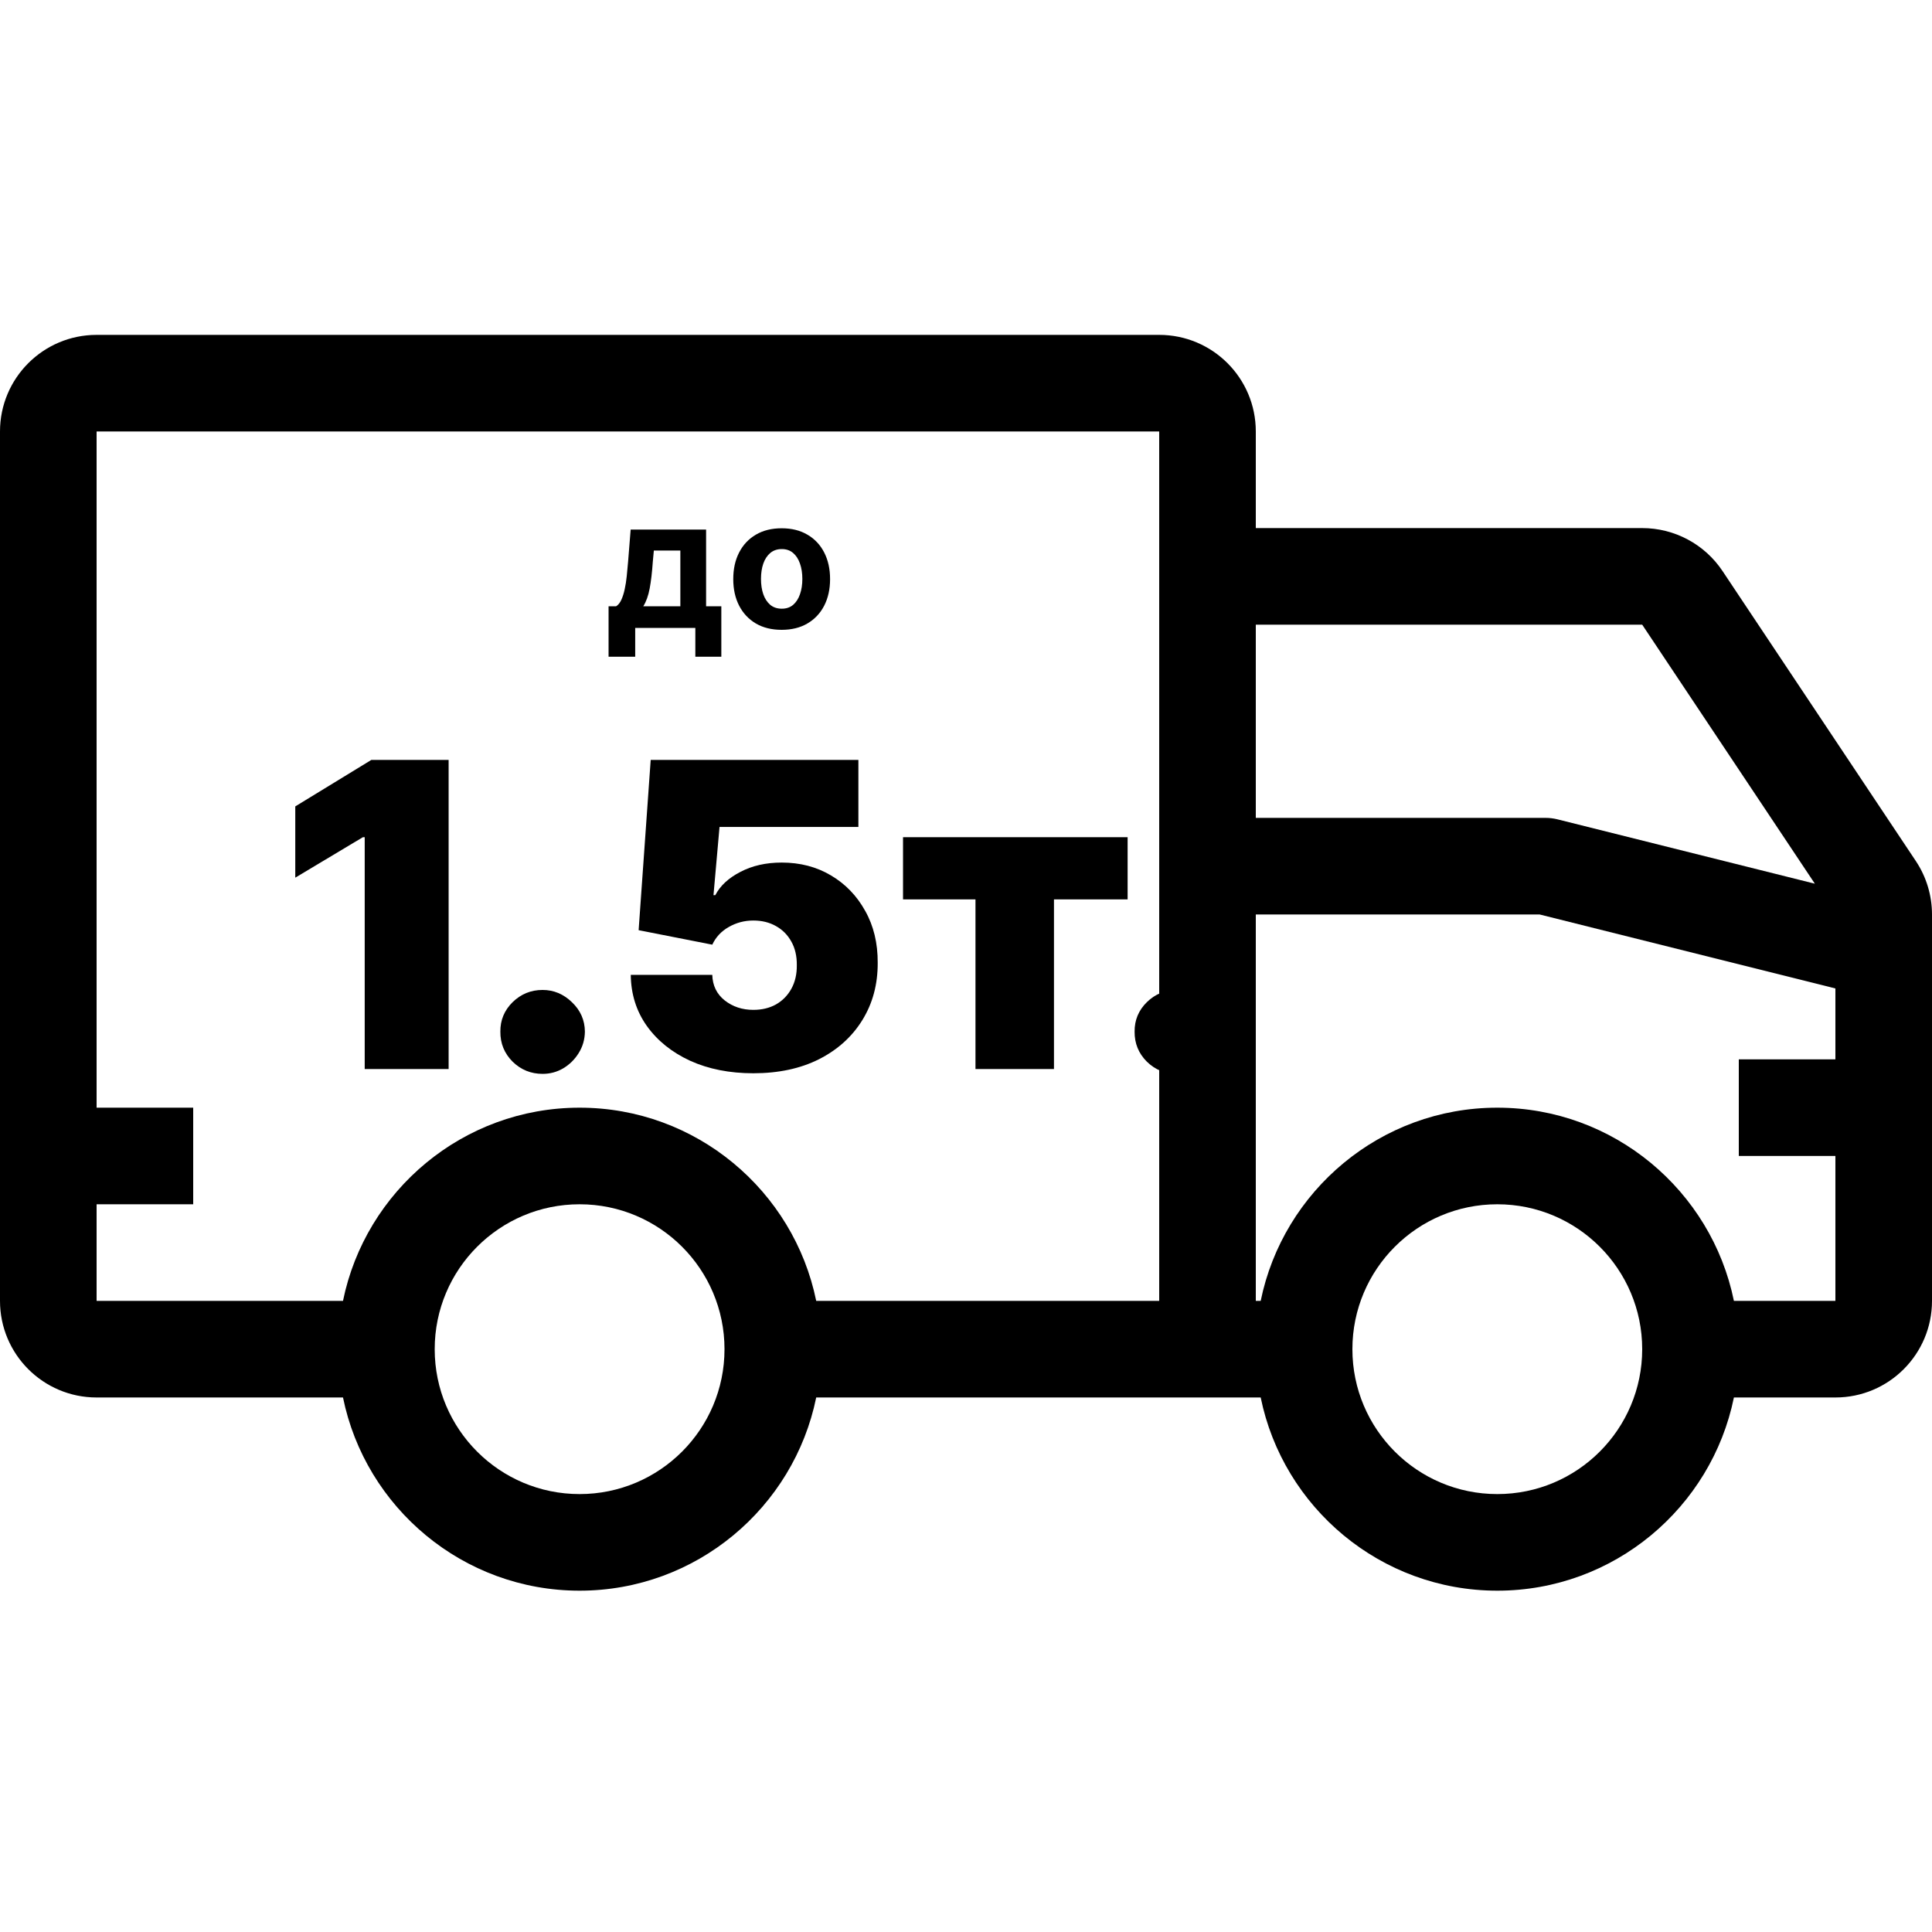 <svg width="150" height="150" viewBox="0 0 150 150" fill="none" xmlns="http://www.w3.org/2000/svg">
<path d="M148.74 66.843L133.74 44.34C132.35 42.253 130.008 41 127.5 41H97.5V33.5C97.5 29.357 94.143 26 90 26H7.5C3.357 26 0 29.358 0 33.5V101C0 105.143 3.357 108.5 7.5 108.5H26.63C28.373 117.048 35.945 123.5 45 123.5C54.055 123.5 61.627 117.048 63.37 108.5H97.88C99.623 117.048 107.195 123.5 116.25 123.5C125.305 123.5 132.877 117.048 134.62 108.5H142.5C146.643 108.5 150 105.143 150 101V71.003C150 69.523 149.563 68.075 148.74 66.843ZM45 116C38.788 116 33.75 110.963 33.75 104.75C33.75 98.538 38.788 93.5 45 93.5C51.212 93.5 56.25 98.538 56.25 104.75C56.25 110.963 51.212 116 45 116ZM90 101H63.37C61.627 92.453 54.055 86 45 86C35.945 86 28.373 92.453 26.63 101H7.5V93.5H15V86H7.5V33.5H90V101ZM97.5 48.5H127.5L140.905 68.61L120.91 63.61C120.613 63.538 120.308 63.5 120 63.5H97.5V48.5ZM116.25 116C110.038 116 105 110.963 105 104.75C105 98.538 110.038 93.5 116.25 93.5C122.462 93.5 127.5 98.538 127.5 104.75C127.5 110.963 122.462 116 116.25 116ZM142.5 82.25H135V89.75H142.5V101H134.62C132.877 92.453 125.305 86 116.25 86C107.195 86 99.623 92.453 97.88 101H97.5V71H119.537L142.5 76.743V82.25Z" fill="black"/>
<path d="M34.831 59V83H28.316V65H28.175L22.925 68.141V62.609L28.831 59H34.831Z" fill="black"/>
<path d="M42.129 83.375C41.223 83.375 40.446 83.059 39.797 82.426C39.157 81.785 38.84 81.008 38.848 80.094C38.84 79.203 39.157 78.441 39.797 77.809C40.446 77.176 41.223 76.859 42.129 76.859C42.989 76.859 43.747 77.176 44.403 77.809C45.067 78.441 45.403 79.203 45.411 80.094C45.403 80.703 45.243 81.258 44.93 81.758C44.626 82.25 44.227 82.644 43.735 82.941C43.243 83.231 42.708 83.375 42.129 83.375Z" fill="black"/>
<path d="M58.489 83.328C56.645 83.328 55.008 83.004 53.579 82.356C52.157 81.699 51.036 80.797 50.215 79.648C49.403 78.5 48.989 77.18 48.973 75.688H55.301C55.325 76.516 55.645 77.176 56.262 77.668C56.887 78.16 57.629 78.406 58.489 78.406C59.153 78.406 59.739 78.266 60.247 77.984C60.754 77.695 61.153 77.289 61.442 76.766C61.731 76.242 61.872 75.633 61.864 74.938C61.872 74.234 61.731 73.625 61.442 73.109C61.153 72.586 60.754 72.184 60.247 71.902C59.739 71.613 59.153 71.469 58.489 71.469C57.801 71.469 57.165 71.637 56.579 71.973C56.001 72.301 55.575 72.758 55.301 73.344L49.583 72.219L50.52 59H66.645V64.203H55.864L55.395 69.5H55.536C55.911 68.773 56.559 68.172 57.481 67.695C58.403 67.211 59.473 66.969 60.692 66.969C62.122 66.969 63.395 67.301 64.512 67.965C65.637 68.629 66.524 69.547 67.172 70.719C67.829 71.883 68.153 73.227 68.145 74.75C68.153 76.422 67.754 77.906 66.95 79.203C66.153 80.492 65.032 81.504 63.586 82.238C62.141 82.965 60.442 83.328 58.489 83.328Z" fill="black"/>
<path d="M70.111 69.828V65H87.548V69.828H81.83V83H75.736V69.828H70.111Z" fill="black"/>
<path d="M91.372 83.375C90.465 83.375 89.688 83.059 89.04 82.426C88.399 81.785 88.082 81.008 88.09 80.094C88.082 79.203 88.399 78.441 89.04 77.809C89.688 77.176 90.465 76.859 91.372 76.859C92.231 76.859 92.989 77.176 93.645 77.809C94.309 78.441 94.645 79.203 94.653 80.094C94.645 80.703 94.485 81.258 94.172 81.758C93.868 82.25 93.469 82.644 92.977 82.941C92.485 83.231 91.95 83.375 91.372 83.375Z" fill="black"/>
<path d="M47.249 50.988V47.07H47.836C48.005 46.964 48.141 46.795 48.243 46.563C48.349 46.331 48.436 46.057 48.502 45.743C48.572 45.428 48.624 45.088 48.661 44.724C48.701 44.356 48.736 43.984 48.765 43.61L48.964 41.114H54.821V47.07H56.004V50.988H53.986V48.75H49.317V50.988H47.249ZM49.944 47.07H52.822V42.745H50.764L50.684 43.61C50.628 44.425 50.547 45.118 50.441 45.688C50.335 46.255 50.169 46.715 49.944 47.07Z" fill="black"/>
<path d="M60.688 48.9C59.916 48.9 59.248 48.736 58.685 48.407C58.125 48.076 57.692 47.615 57.387 47.025C57.082 46.432 56.93 45.744 56.93 44.962C56.93 44.173 57.082 43.484 57.387 42.894C57.692 42.301 58.125 41.84 58.685 41.512C59.248 41.18 59.916 41.015 60.688 41.015C61.461 41.015 62.127 41.18 62.687 41.512C63.251 41.84 63.685 42.301 63.99 42.894C64.294 43.484 64.447 44.173 64.447 44.962C64.447 45.744 64.294 46.432 63.99 47.025C63.685 47.615 63.251 48.076 62.687 48.407C62.127 48.736 61.461 48.9 60.688 48.9ZM60.698 47.259C61.05 47.259 61.343 47.16 61.578 46.961C61.814 46.758 61.991 46.483 62.11 46.135C62.233 45.787 62.294 45.391 62.294 44.947C62.294 44.503 62.233 44.107 62.11 43.759C61.991 43.411 61.814 43.136 61.578 42.934C61.343 42.731 61.05 42.63 60.698 42.63C60.344 42.63 60.045 42.731 59.803 42.934C59.565 43.136 59.384 43.411 59.262 43.759C59.142 44.107 59.083 44.503 59.083 44.947C59.083 45.391 59.142 45.787 59.262 46.135C59.384 46.483 59.565 46.758 59.803 46.961C60.045 47.16 60.344 47.259 60.698 47.259Z" fill="black"/>
</svg>
